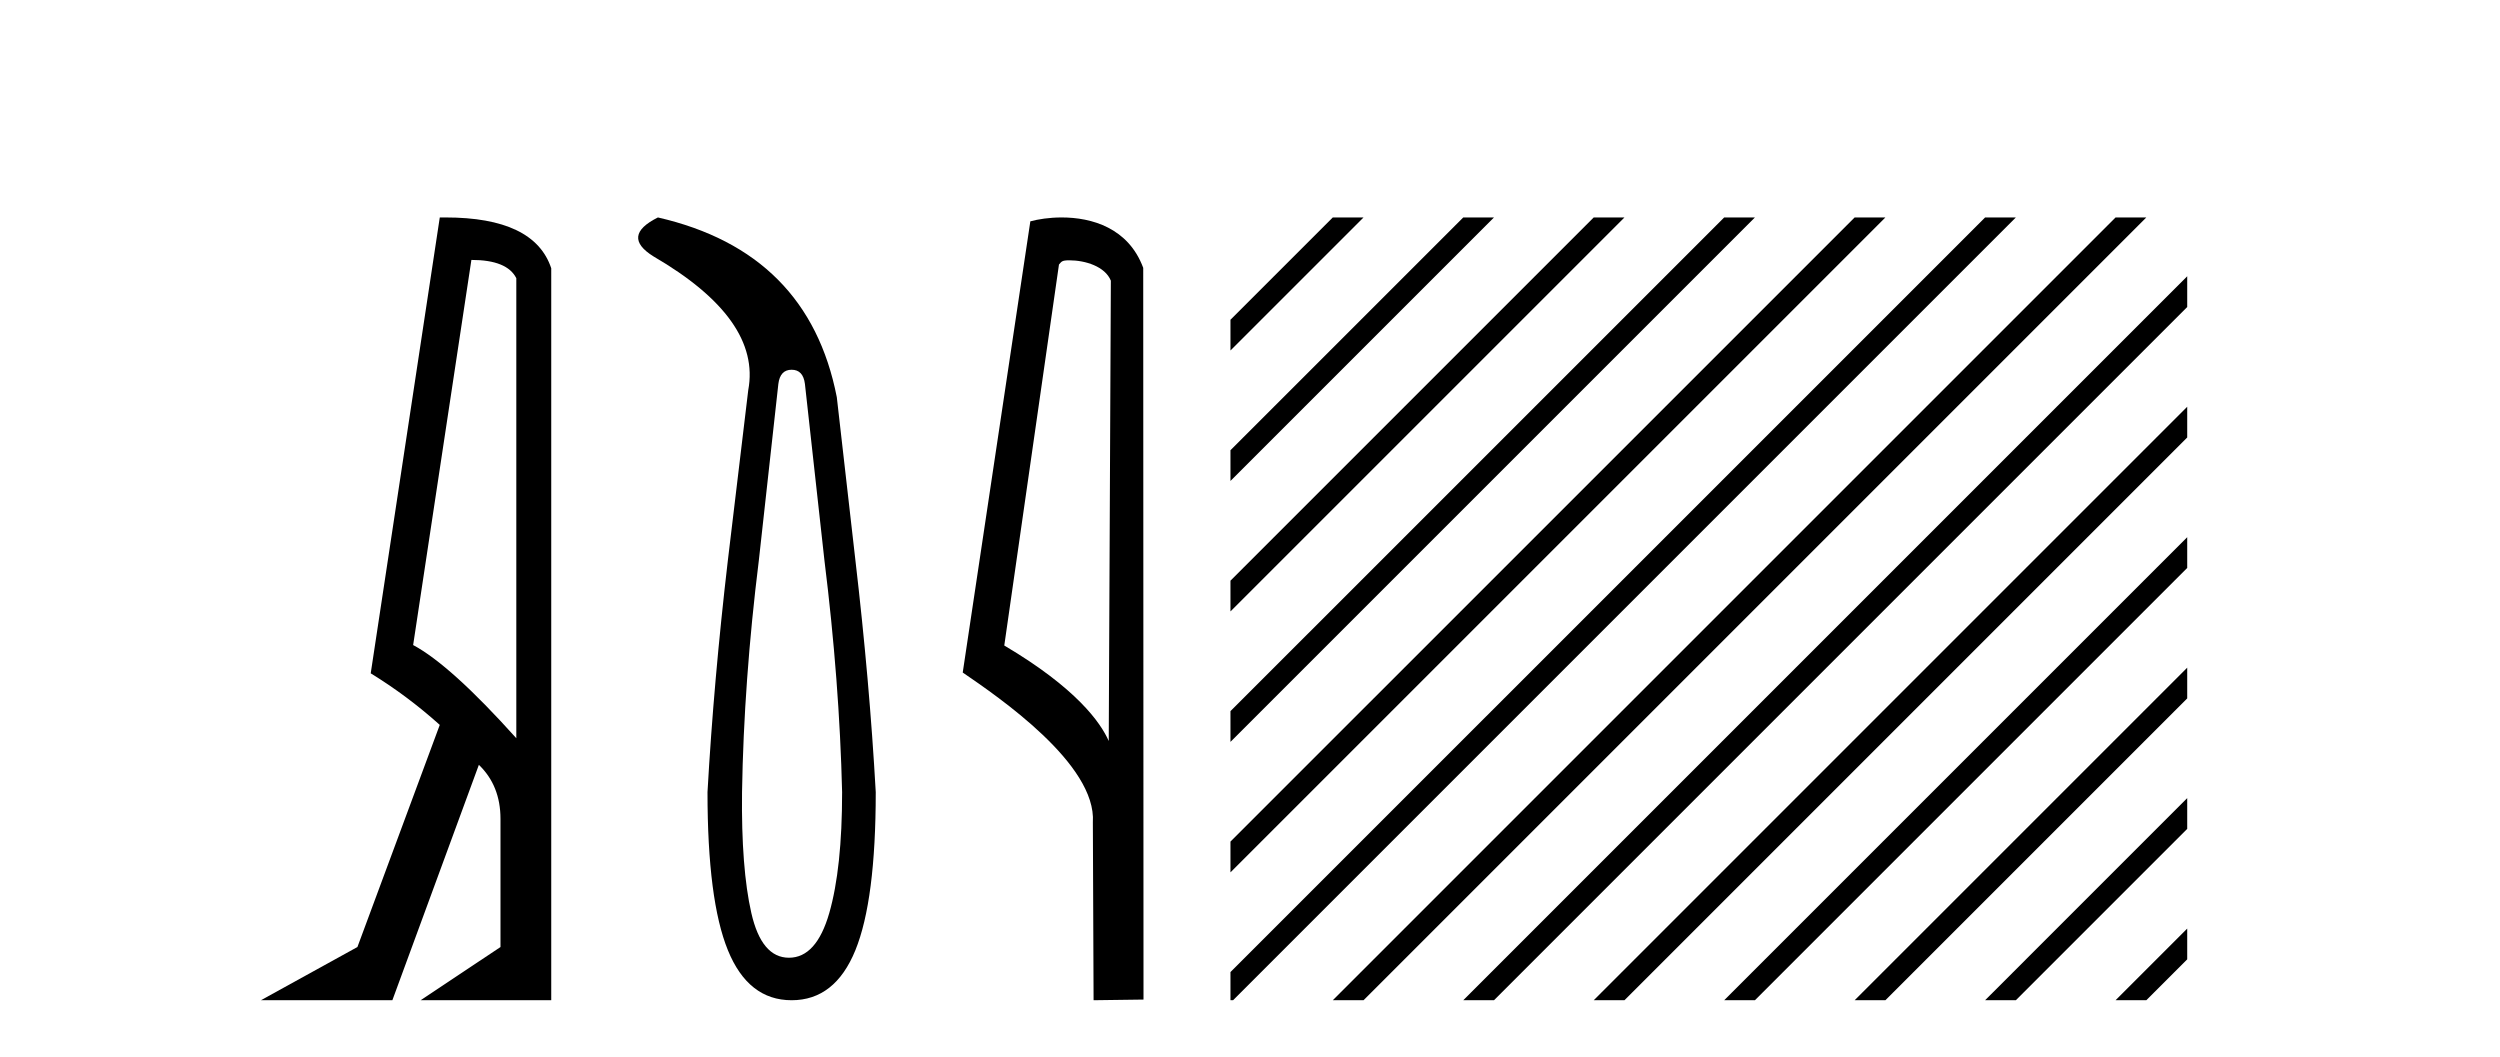 <?xml version='1.0' encoding='UTF-8' standalone='yes'?><svg xmlns='http://www.w3.org/2000/svg' xmlns:xlink='http://www.w3.org/1999/xlink' width='97.0' height='41.0' ><path d='M 18.29 10.085 Q 19.677 10.085 20.033 10.795 L 20.033 28.643 Q 17.483 25.803 16.03 25.028 L 18.29 10.085 ZM 17.285 8.437 Q 17.175 8.437 17.063 8.439 L 14.384 26.125 Q 15.805 26.997 17.063 28.126 L 13.868 36.744 L 10.124 38.809 L 15.224 38.809 L 18.58 29.676 Q 19.419 30.482 19.419 31.773 L 19.419 36.744 L 16.321 38.809 L 21.388 38.809 L 21.388 10.408 Q 20.731 8.437 17.285 8.437 Z' style='fill:#000000;stroke:none' /><path d='M 30.715 14.346 Q 31.162 14.346 31.231 14.896 L 31.987 21.733 Q 32.571 26.44 32.674 30.735 Q 32.674 33.69 32.176 35.425 Q 31.677 37.16 30.612 37.16 Q 29.547 37.16 29.152 35.425 Q 28.757 33.69 28.791 30.735 Q 28.86 26.44 29.444 21.733 L 30.2 14.896 Q 30.269 14.346 30.715 14.346 ZM 25.527 8.437 Q 24.084 9.158 25.356 9.949 Q 29.547 12.388 29.032 15.137 L 28.242 21.733 Q 27.692 26.44 27.451 30.735 Q 27.451 34.927 28.242 36.868 Q 29.032 38.809 30.715 38.809 Q 32.399 38.809 33.189 36.868 Q 33.979 34.927 33.979 30.735 Q 33.739 26.44 33.189 21.733 L 32.468 15.411 Q 31.368 9.777 25.527 8.437 Z' style='fill:#000000;stroke:none' /><path d='M 41.489 10.1 C 42.114 10.1 42.878 10.34 43.101 10.89 L 43.019 28.751 L 43.019 28.751 C 42.703 28.034 41.761 26.699 38.966 25.046 L 41.088 10.263 C 41.188 10.157 41.185 10.1 41.489 10.1 ZM 43.019 28.751 L 43.019 28.751 C 43.019 28.751 43.019 28.751 43.019 28.751 L 43.019 28.751 L 43.019 28.751 ZM 41.192 8.437 C 40.714 8.437 40.283 8.505 39.977 8.588 L 37.354 26.094 C 38.742 27.044 42.555 29.648 42.403 31.91 L 42.431 38.809 L 44.368 38.783 L 44.357 10.393 C 43.781 8.837 42.35 8.437 41.192 8.437 Z' style='fill:#000000;stroke:none' /><path d='M 51.712 8.437 L 47.742 12.406 L 47.742 13.599 L 52.607 8.735 L 52.905 8.437 ZM 56.774 8.437 L 47.742 17.468 L 47.742 18.661 L 57.669 8.735 L 57.967 8.437 ZM 61.836 8.437 L 47.742 22.53 L 47.742 23.723 L 62.731 8.735 L 63.029 8.437 ZM 66.898 8.437 L 47.742 27.592 L 47.742 27.592 L 47.742 28.785 L 47.742 28.785 L 67.793 8.735 L 68.091 8.437 ZM 71.96 8.437 L 47.742 32.654 L 47.742 32.654 L 47.742 33.847 L 72.855 8.735 L 73.153 8.437 ZM 77.022 8.437 L 47.742 37.716 L 47.742 38.809 L 47.843 38.809 L 77.917 8.735 L 78.215 8.437 ZM 82.084 8.437 L 52.01 38.511 L 51.712 38.809 L 52.905 38.809 L 82.979 8.735 L 83.277 8.437 ZM 84.864 10.719 L 57.072 38.511 L 56.774 38.809 L 57.967 38.809 L 84.864 11.912 L 84.864 10.719 ZM 84.864 15.781 L 62.134 38.511 L 61.836 38.809 L 63.029 38.809 L 84.864 16.974 L 84.864 15.781 ZM 84.864 20.843 L 67.196 38.511 L 66.898 38.809 L 68.091 38.809 L 84.864 22.036 L 84.864 20.843 ZM 84.864 25.905 L 72.258 38.511 L 71.96 38.809 L 73.153 38.809 L 84.864 27.098 L 84.864 25.905 ZM 84.864 30.967 L 77.32 38.511 L 77.022 38.809 L 78.215 38.809 L 84.864 32.16 L 84.864 30.967 ZM 84.864 36.029 L 82.382 38.511 L 82.084 38.809 L 83.277 38.809 L 84.864 37.222 L 84.864 36.029 Z' style='fill:#000000;stroke:none' /></svg>